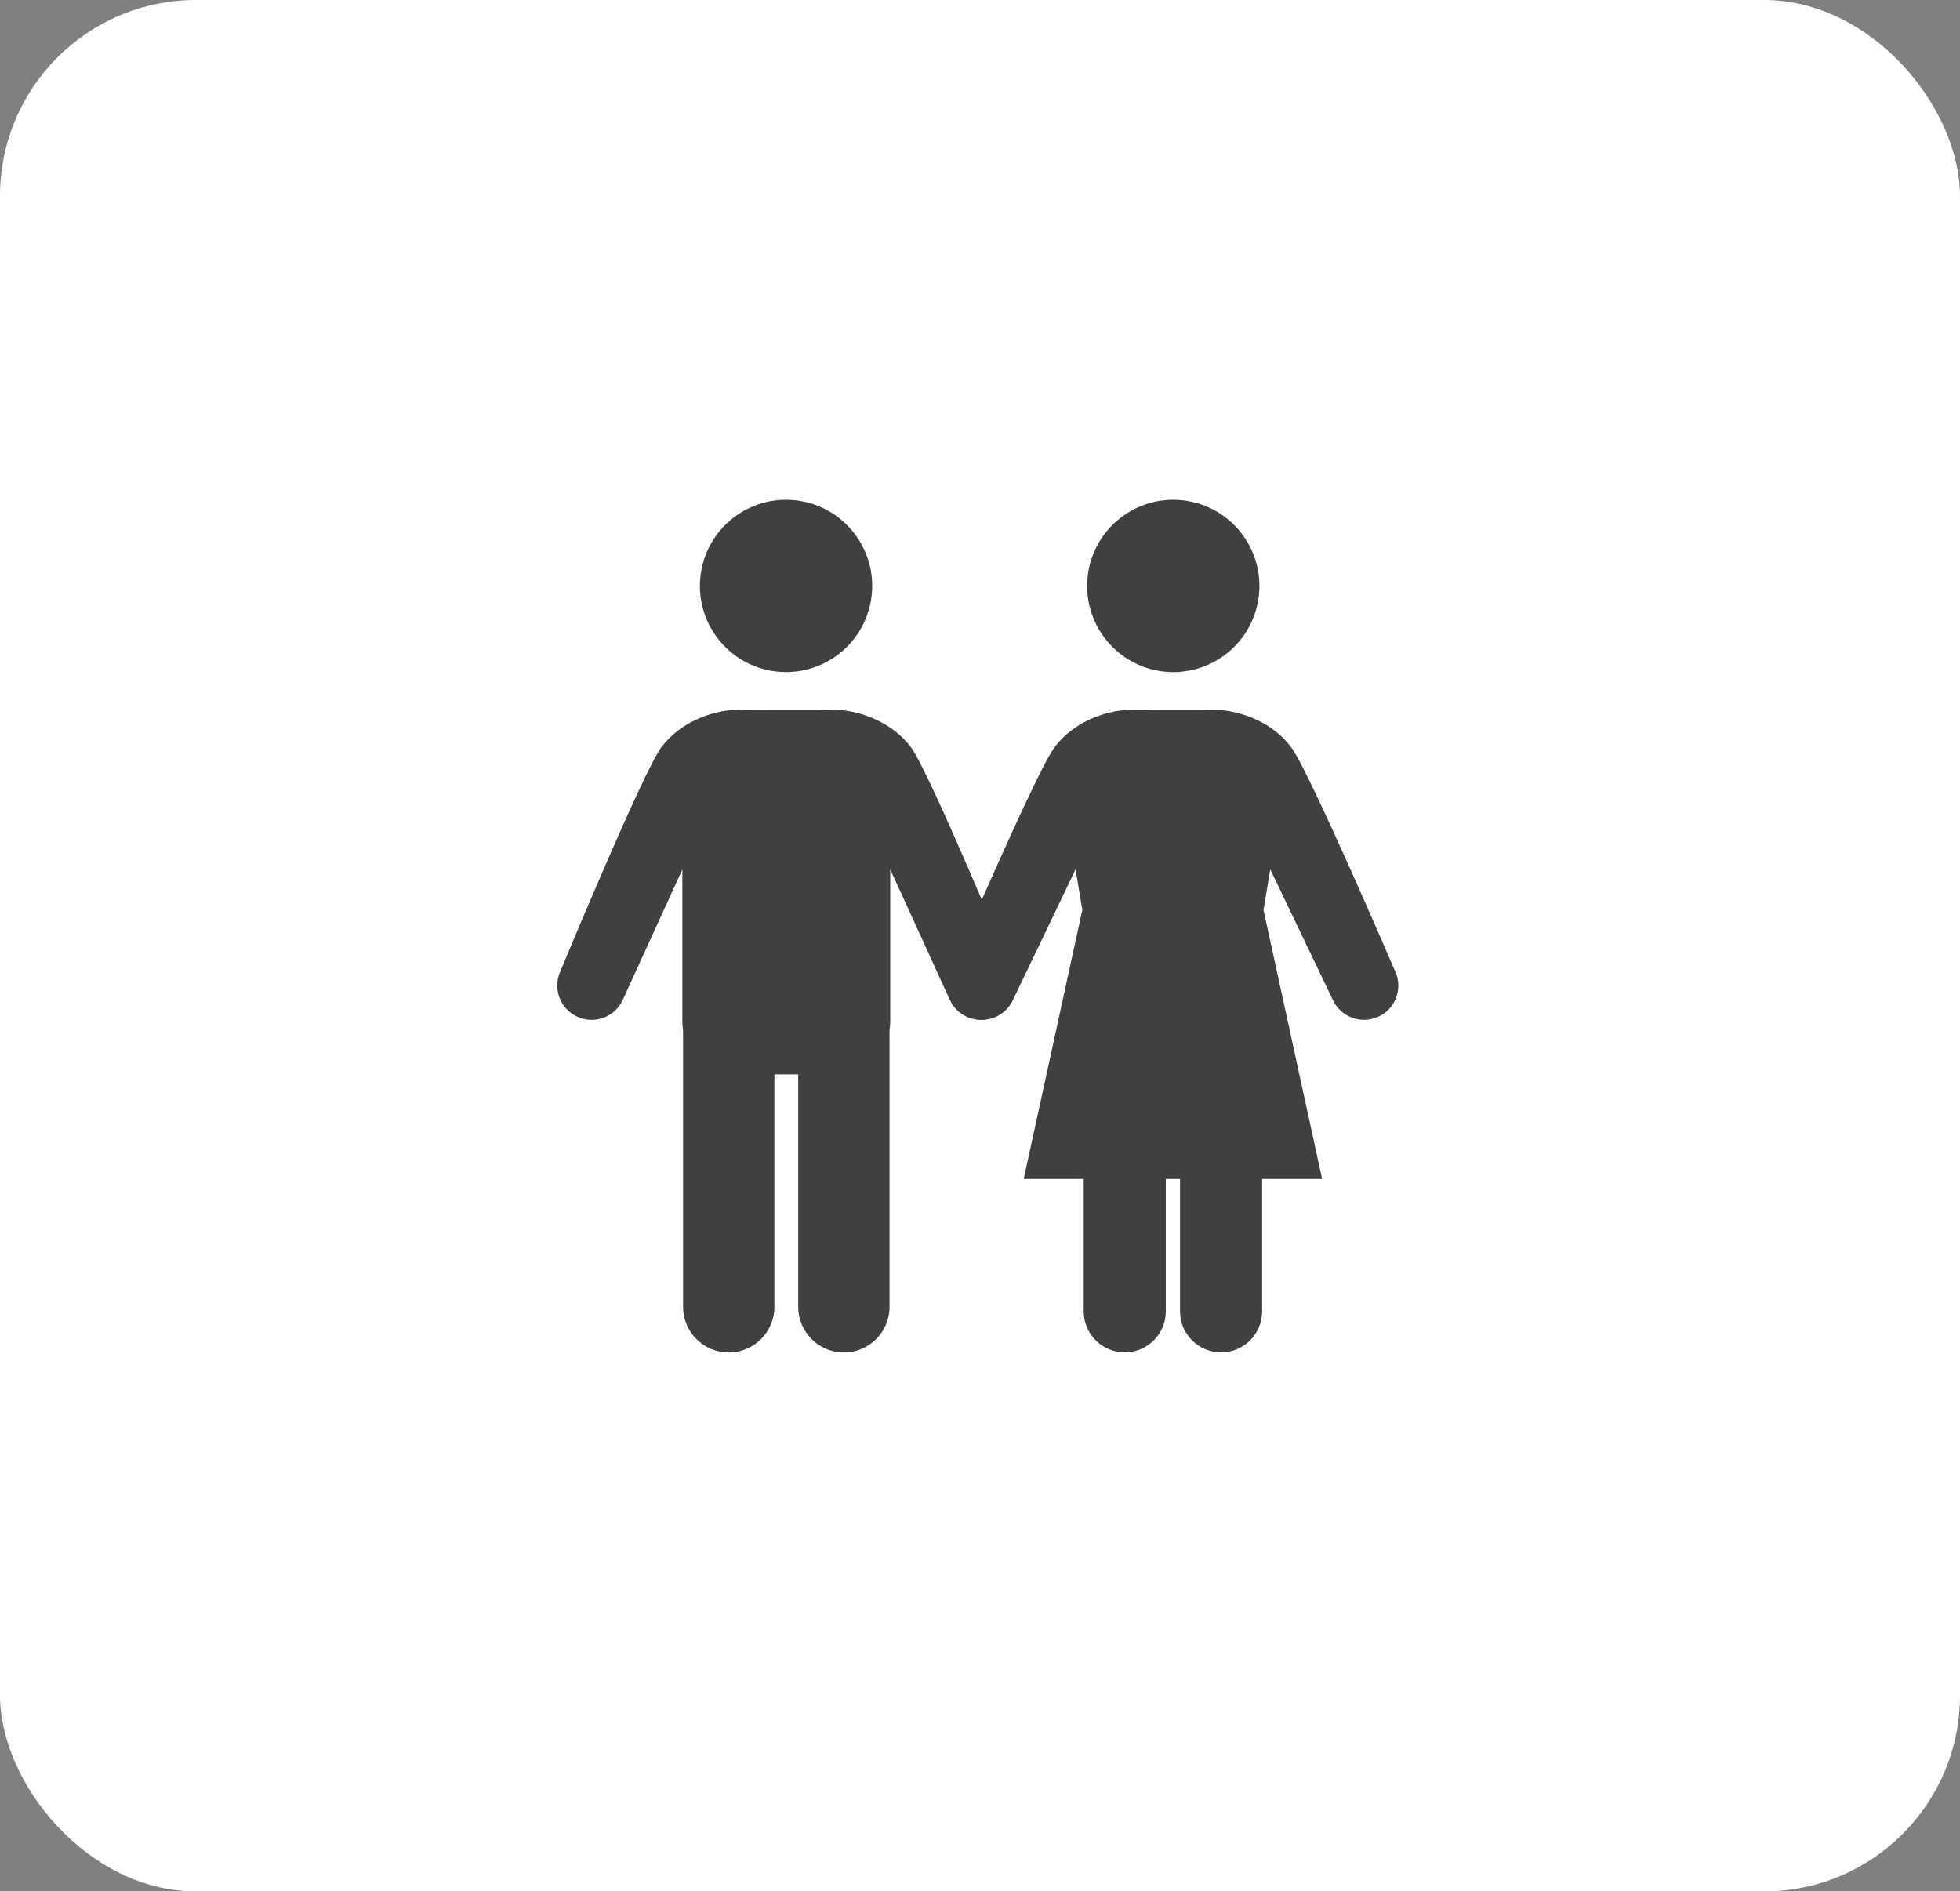 <?xml version="1.0" encoding="UTF-8"?><svg id="_レイヤー_2" xmlns="http://www.w3.org/2000/svg" viewBox="0 0 200 193"><rect x="0" y="0" width="200" height="193" fill="#808080" stroke="none"/><defs><style>.cls-1{fill:#fff;}.cls-2{fill:#404040;}</style></defs><g id="contents"><rect class="cls-1" width="200" height="193" rx="20" ry="20"/><circle class="cls-2" cx="80.21" cy="59.79" r="8.79" transform="translate(8.23 129.27) rotate(-80.69)"/><path class="cls-2" d="M103.26,99.11s-8.38-20.22-10.27-22.81c-1.89-2.58-5.14-3.75-7.5-3.86-1.04-.05-3.2-.05-5.27-.04-2.08,0-4.23,0-5.27.04-2.36.1-5.61,1.27-7.5,3.86-1.89,2.58-10.27,22.81-10.27,22.81-.8,1.76-.03,3.83,1.73,4.64s3.83.03,4.64-1.73l6.08-13.31v15.6c0,.28.03.56.07.83v28.21c0,2.57,2.09,4.66,4.66,4.66h0c2.57,0,4.66-2.09,4.66-4.66v-23.72h2.43v23.72c0,2.57,2.09,4.66,4.66,4.66s4.66-2.09,4.66-4.66v-28.25c.04-.26.07-.52.07-.79v-15.6l6.08,13.31c.8,1.76,2.88,2.53,4.64,1.73,1.76-.8,2.53-2.88,1.73-4.64Z"/><circle class="cls-2" cx="119.73" cy="59.79" r="8.79" transform="translate(41.35 168.27) rotate(-80.69)"/><path class="cls-2" d="M142.36,99.11s-8.68-20.22-10.57-22.81c-1.89-2.58-5.14-3.75-7.5-3.86-.98-.04-2.66-.05-4.61-.04-1.95,0-3.63,0-4.61.04-2.36.1-5.61,1.27-7.5,3.86-1.89,2.58-10.57,22.81-10.57,22.81-.8,1.76-.03,3.83,1.73,4.64,1.76.8,3.83.03,4.64-1.73l6.38-13.31.69,4.14-5.98,27.45h6.12v13.51c0,2.31,1.88,4.19,4.19,4.19h0c2.31,0,4.19-1.88,4.19-4.19v-13.51h1.45v13.51c0,2.31,1.88,4.19,4.19,4.19h0c2.31,0,4.19-1.88,4.19-4.19v-13.51h6.12l-5.98-27.45.69-4.14,6.38,13.31c.8,1.76,2.88,2.53,4.64,1.73,1.76-.8,2.53-2.88,1.73-4.64Z"/></g></svg>
